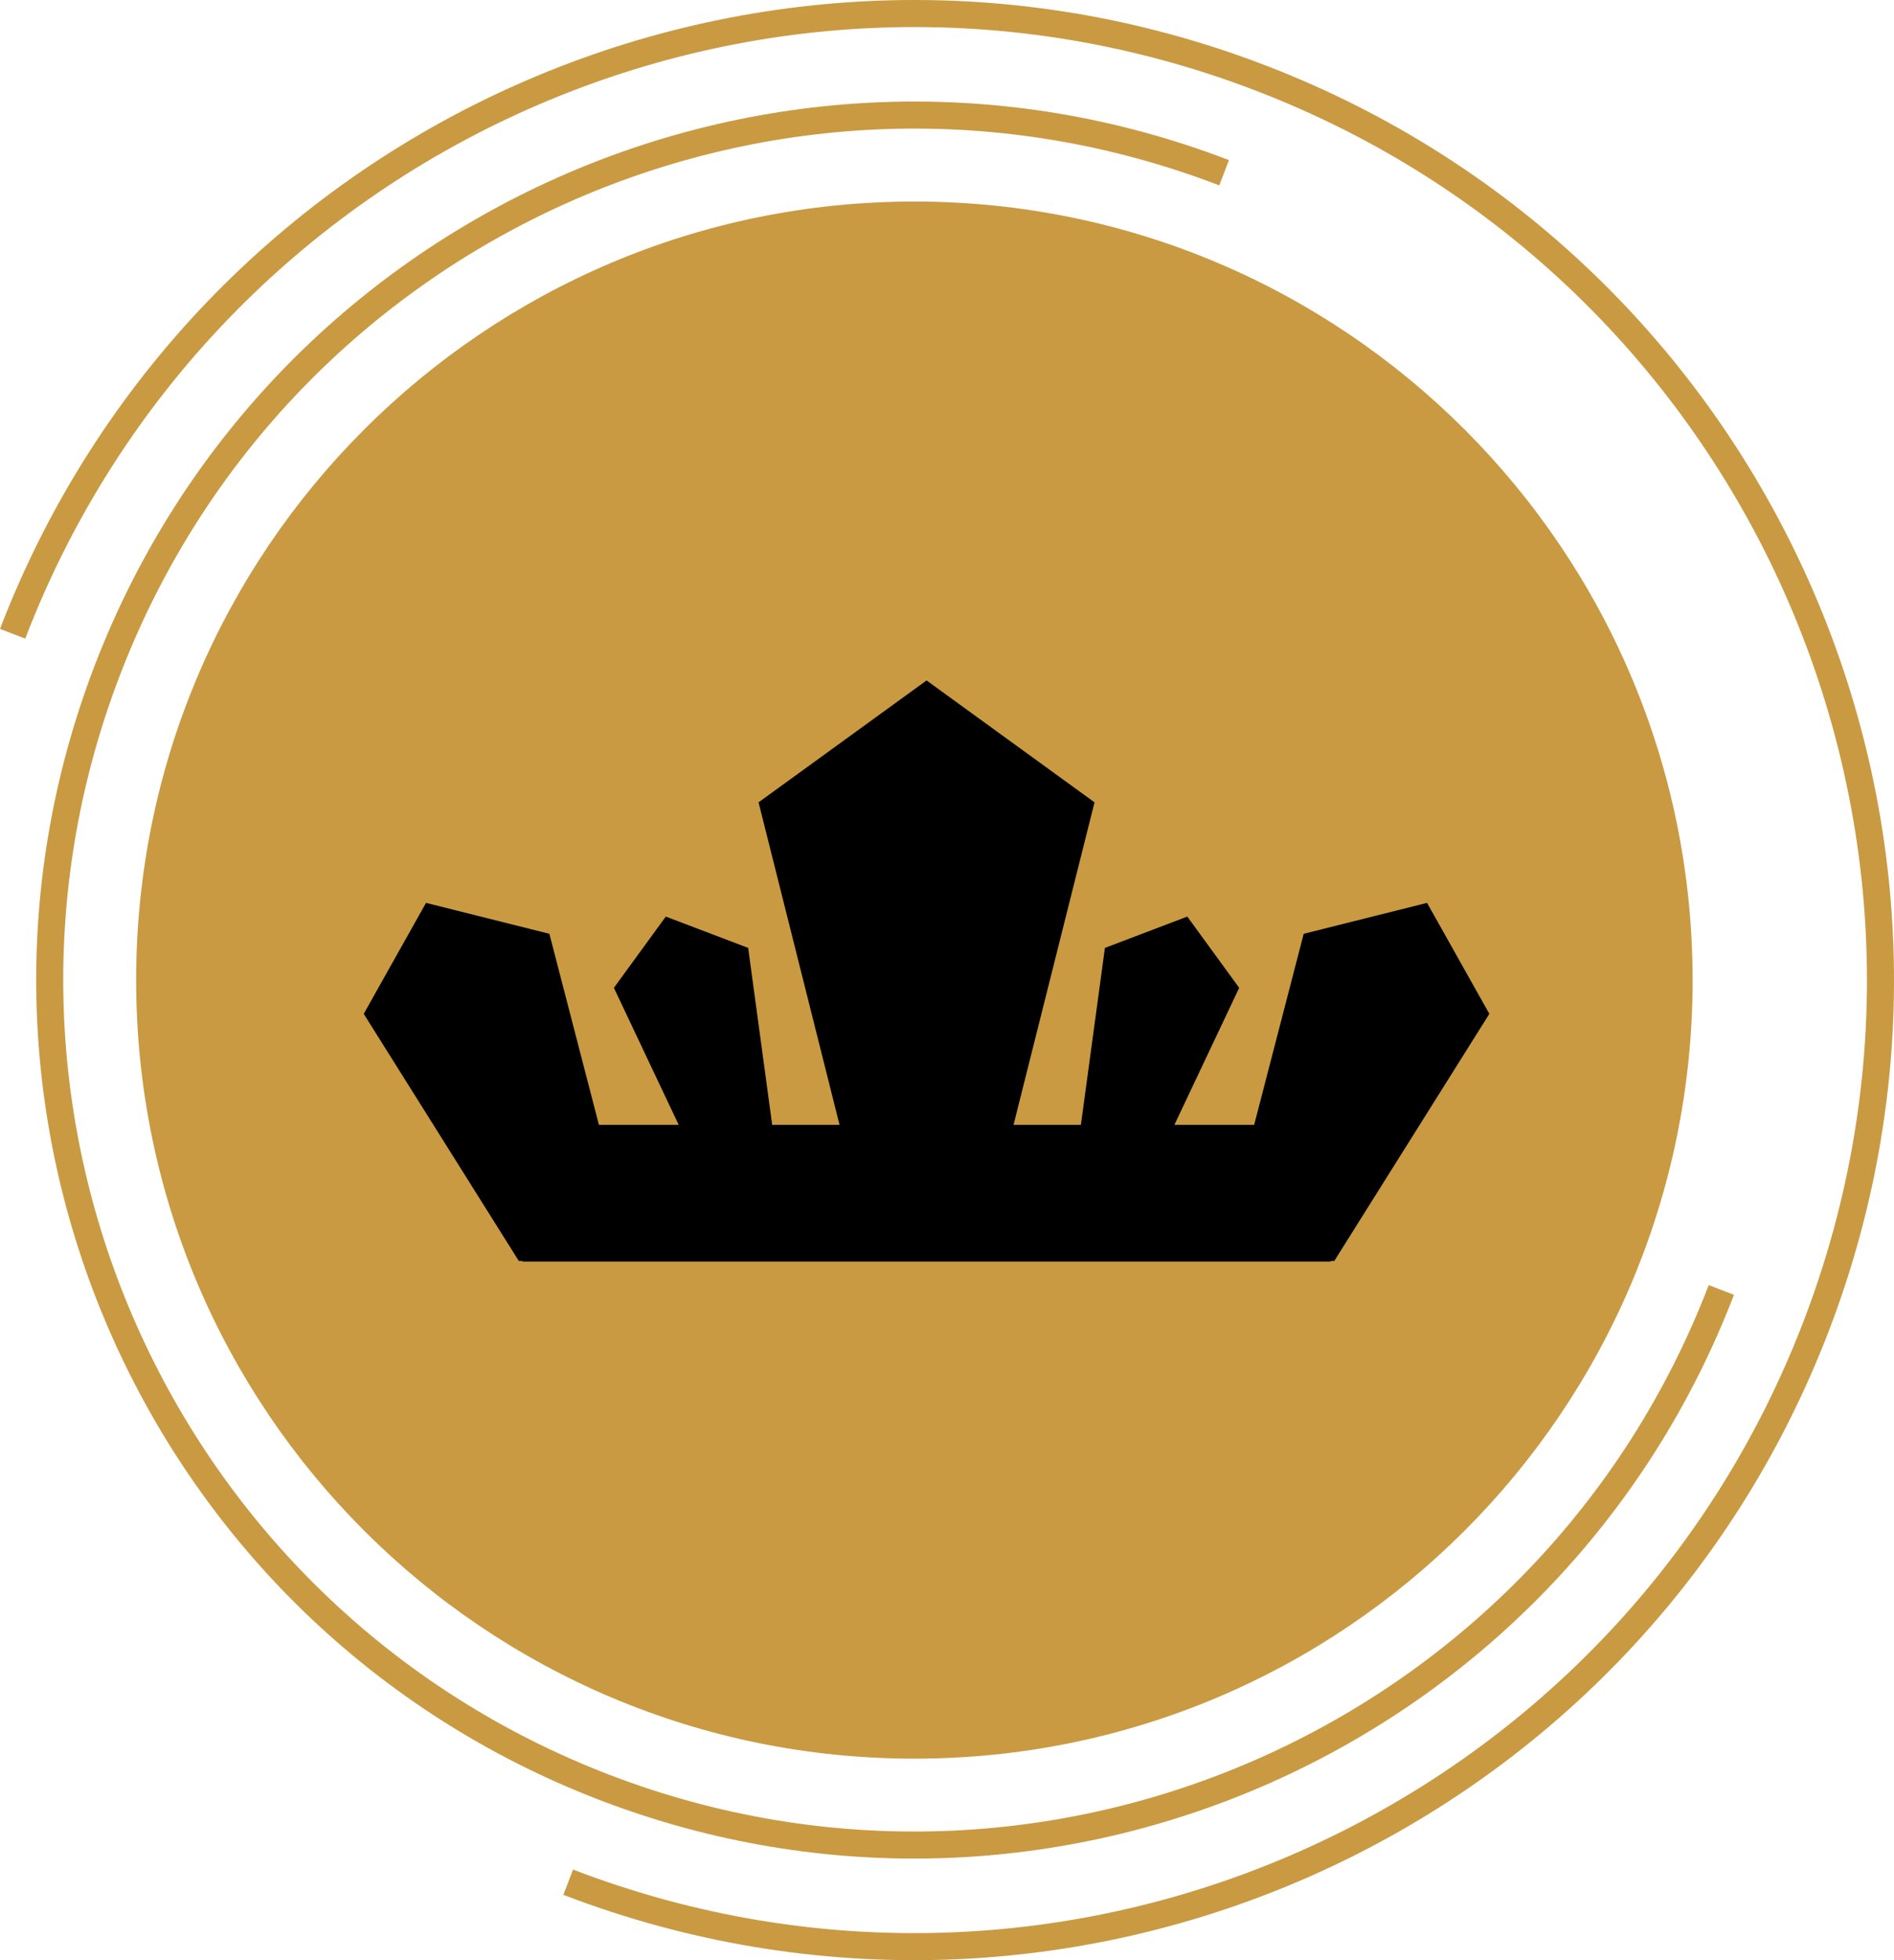 <?xml version="1.0" encoding="UTF-8"?>
<svg id="Layer_1" data-name="Layer 1" xmlns="http://www.w3.org/2000/svg" viewBox="0 0 313.83 324.65">
  <g>
    <path d="m151.51,291.28c71.22,0,128.95-57.73,128.95-128.95S222.73,33.38,151.51,33.38,22.56,91.11,22.56,162.33s57.73,128.95,128.95,128.95" fill="#c99a42" stroke-width="0"/>
    <path d="m202.83,28.61C128.98.26,46.14,37.15,17.79,111c-28.35,73.84,8.54,156.69,82.38,185.04,73.85,28.34,156.7-8.54,185.05-82.39" fill="none" stroke="#c99a42" stroke-width="4.48"/>
    <path d="m94.15,311.74c82.52,31.68,175.09-9.54,206.77-92.06,31.67-82.52-9.54-175.09-92.06-206.77C126.34-18.76,33.77,22.46,2.09,104.97" fill="none" stroke="#c99a42" stroke-width="4.48"/>
  </g>
  <polygon points="60.27 167.92 70.59 149.54 91.03 154.66 99.24 186.31 112.46 186.31 101.72 163.61 110.32 151.81 123.97 157 127.95 186.31 139.11 186.31 125.69 132.89 153.53 112.7 181.36 132.89 167.94 186.31 179.1 186.31 183.08 157 196.73 151.81 205.33 163.61 194.59 186.31 207.81 186.31 216.02 154.66 236.46 149.54 246.78 167.92 221.09 208.84 220.48 208.85 220.48 208.94 86.57 208.94 86.57 208.85 85.96 208.84 60.27 167.92" stroke-width="0"/>
</svg>